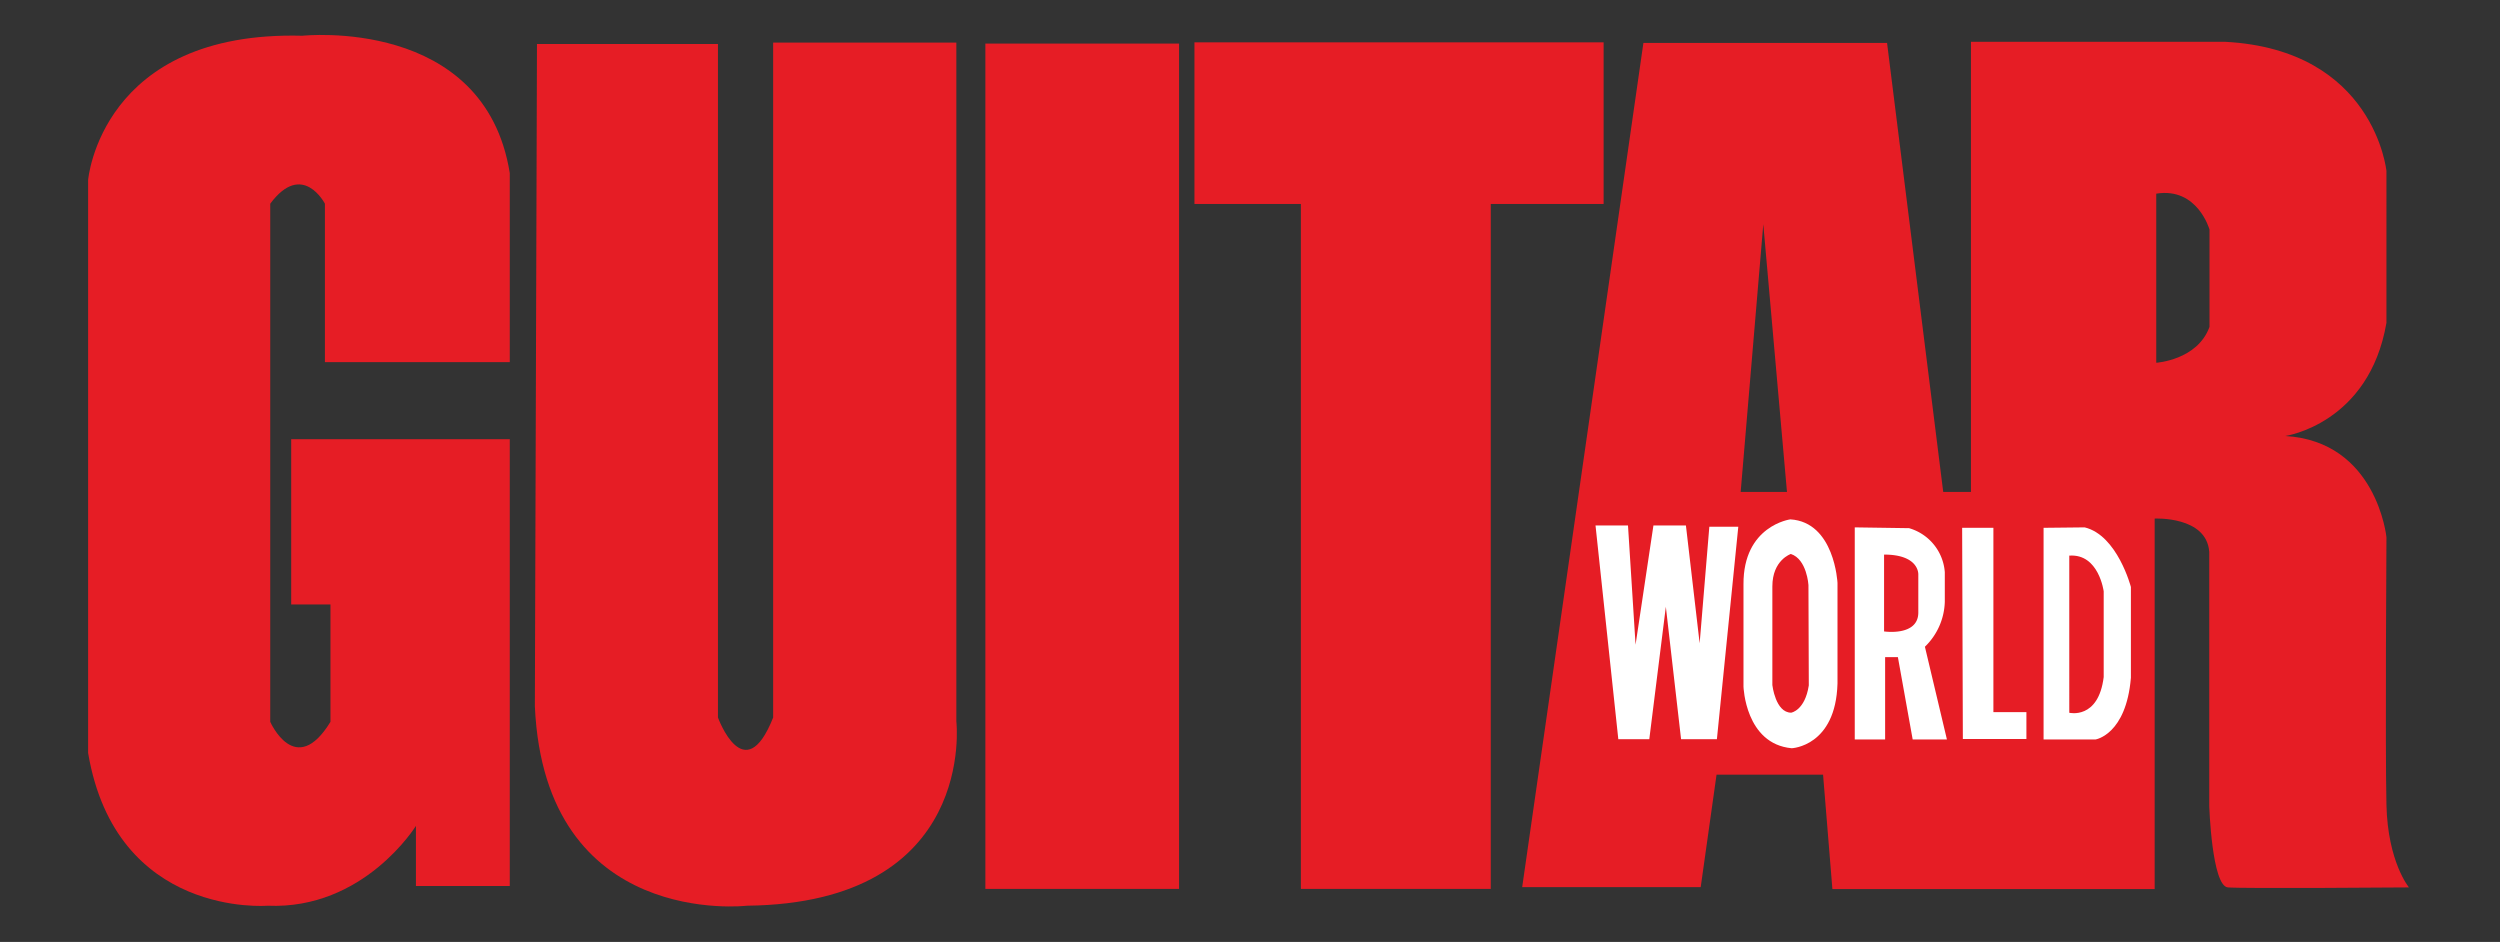 <svg id="Layer_1" data-name="Layer 1" xmlns="http://www.w3.org/2000/svg" viewBox="0 0 284 107"><rect x="0" y="0" width="284" height="107" fill="#333333" stroke="none"/><defs><style>.cls-1{fill:#e61d25;}.cls-2{fill:#fff;}</style></defs><title>GWLogo</title><path class="cls-1" d="M33.08,49.89H57.91v50.76H47.25V93.82s-5.89,9.55-16.87,9.07c0,0-17.19,1.43-20.37-17.35V20.45s1.43-17,24.35-16.39c0,0,20.69-2.23,23.55,15.6V41.14h-21v-18s-2.55-4.93-6.21,0V82s2.86,6.52,6.84,0V68.67H33.08V49.89"/><path class="cls-1" d="M61,5H81.56V81.51s3,8.27,6.27,0V4.84h20.81v77.1s2.42,20.66-23.8,20.95c0,0-22.94,2.71-24.08-22.66Z"/><rect class="cls-1" x="111.94" y="4.95" width="22" height="96.03"/><polygon class="cls-1" points="182.17 4.81 135.69 4.81 135.69 23.17 147.78 23.17 147.78 100.98 169.35 100.98 169.35 23.17 182.17 23.17 182.17 4.81"/><path class="cls-1" d="M271.1,91.43c-.15-6.5,0-30.41,0-30.41S270,50.14,259.6,49.53c0,0,9.53-1.36,11.5-12.86V19.43S269.74,5.66,252.8,4.75H223.9V55.88h-3.15l-6.38-51H186.69l-13.77,95.9H193.2L195,88h12.1l1.06,13h36.61V58.91s5.9-.3,6.2,3.78V91.58s.3,9.08,2.12,9.23,20.57,0,20.57,0S271.25,97.94,271.1,91.43ZM197.74,55.88l2.57-30.41L203,55.88ZM251,37.13c-1.36,3.78-6.05,4.08-6.05,4.08V22c4.69-.76,6.05,4.08,6.05,4.08Z"/><polygon class="cls-2" points="181.25 59.69 184.94 59.69 185.8 73.24 187.83 59.69 191.52 59.69 193.08 73.08 194.18 59.84 197.47 59.84 195.04 83.97 190.97 83.97 189.24 68.93 187.36 83.97 183.84 83.97 181.25 59.69"/><path class="cls-2" d="M218.67,73.47a7.39,7.39,0,0,0,2.26-5.11V65a5.64,5.64,0,0,0-4.06-5l-6.17-.09V84h3.45V74.65h1.45L217.28,84h3.89Zm-.75-8.18v4.35c-.06,2.67-3.89,2.09-3.89,2.09V63C218.09,63,217.92,65.29,217.92,65.29Z"/><polygon class="cls-2" points="222.9 59.96 226.45 59.96 226.45 80.9 230.2 80.9 230.2 83.95 222.98 83.95 222.9 59.96"/><path class="cls-2" d="M236.82,59.91l-4.67.05V84h5.92s3.46-.55,4-7V66.68S240.54,60.81,236.82,59.91Zm2.16,17c-.6,4.87-3.91,4.06-3.91,4.06V63.12c3.36-.25,3.91,4.06,3.91,4.06Z"/><path class="cls-2" d="M203.38,59s-5.36.71-5.32,7.39V78s.2,6.51,5.48,7c0,0,5-.2,5.2-7.35V66.22S208.42,59.31,203.38,59Zm2.1,18.86c-.44,2.86-2,3.1-2,3.1-1.79,0-2.14-3.14-2.14-3.14V66.62c0-3,2.1-3.69,2.1-3.69,1.83.6,2,3.53,2,3.53Z"/></svg>